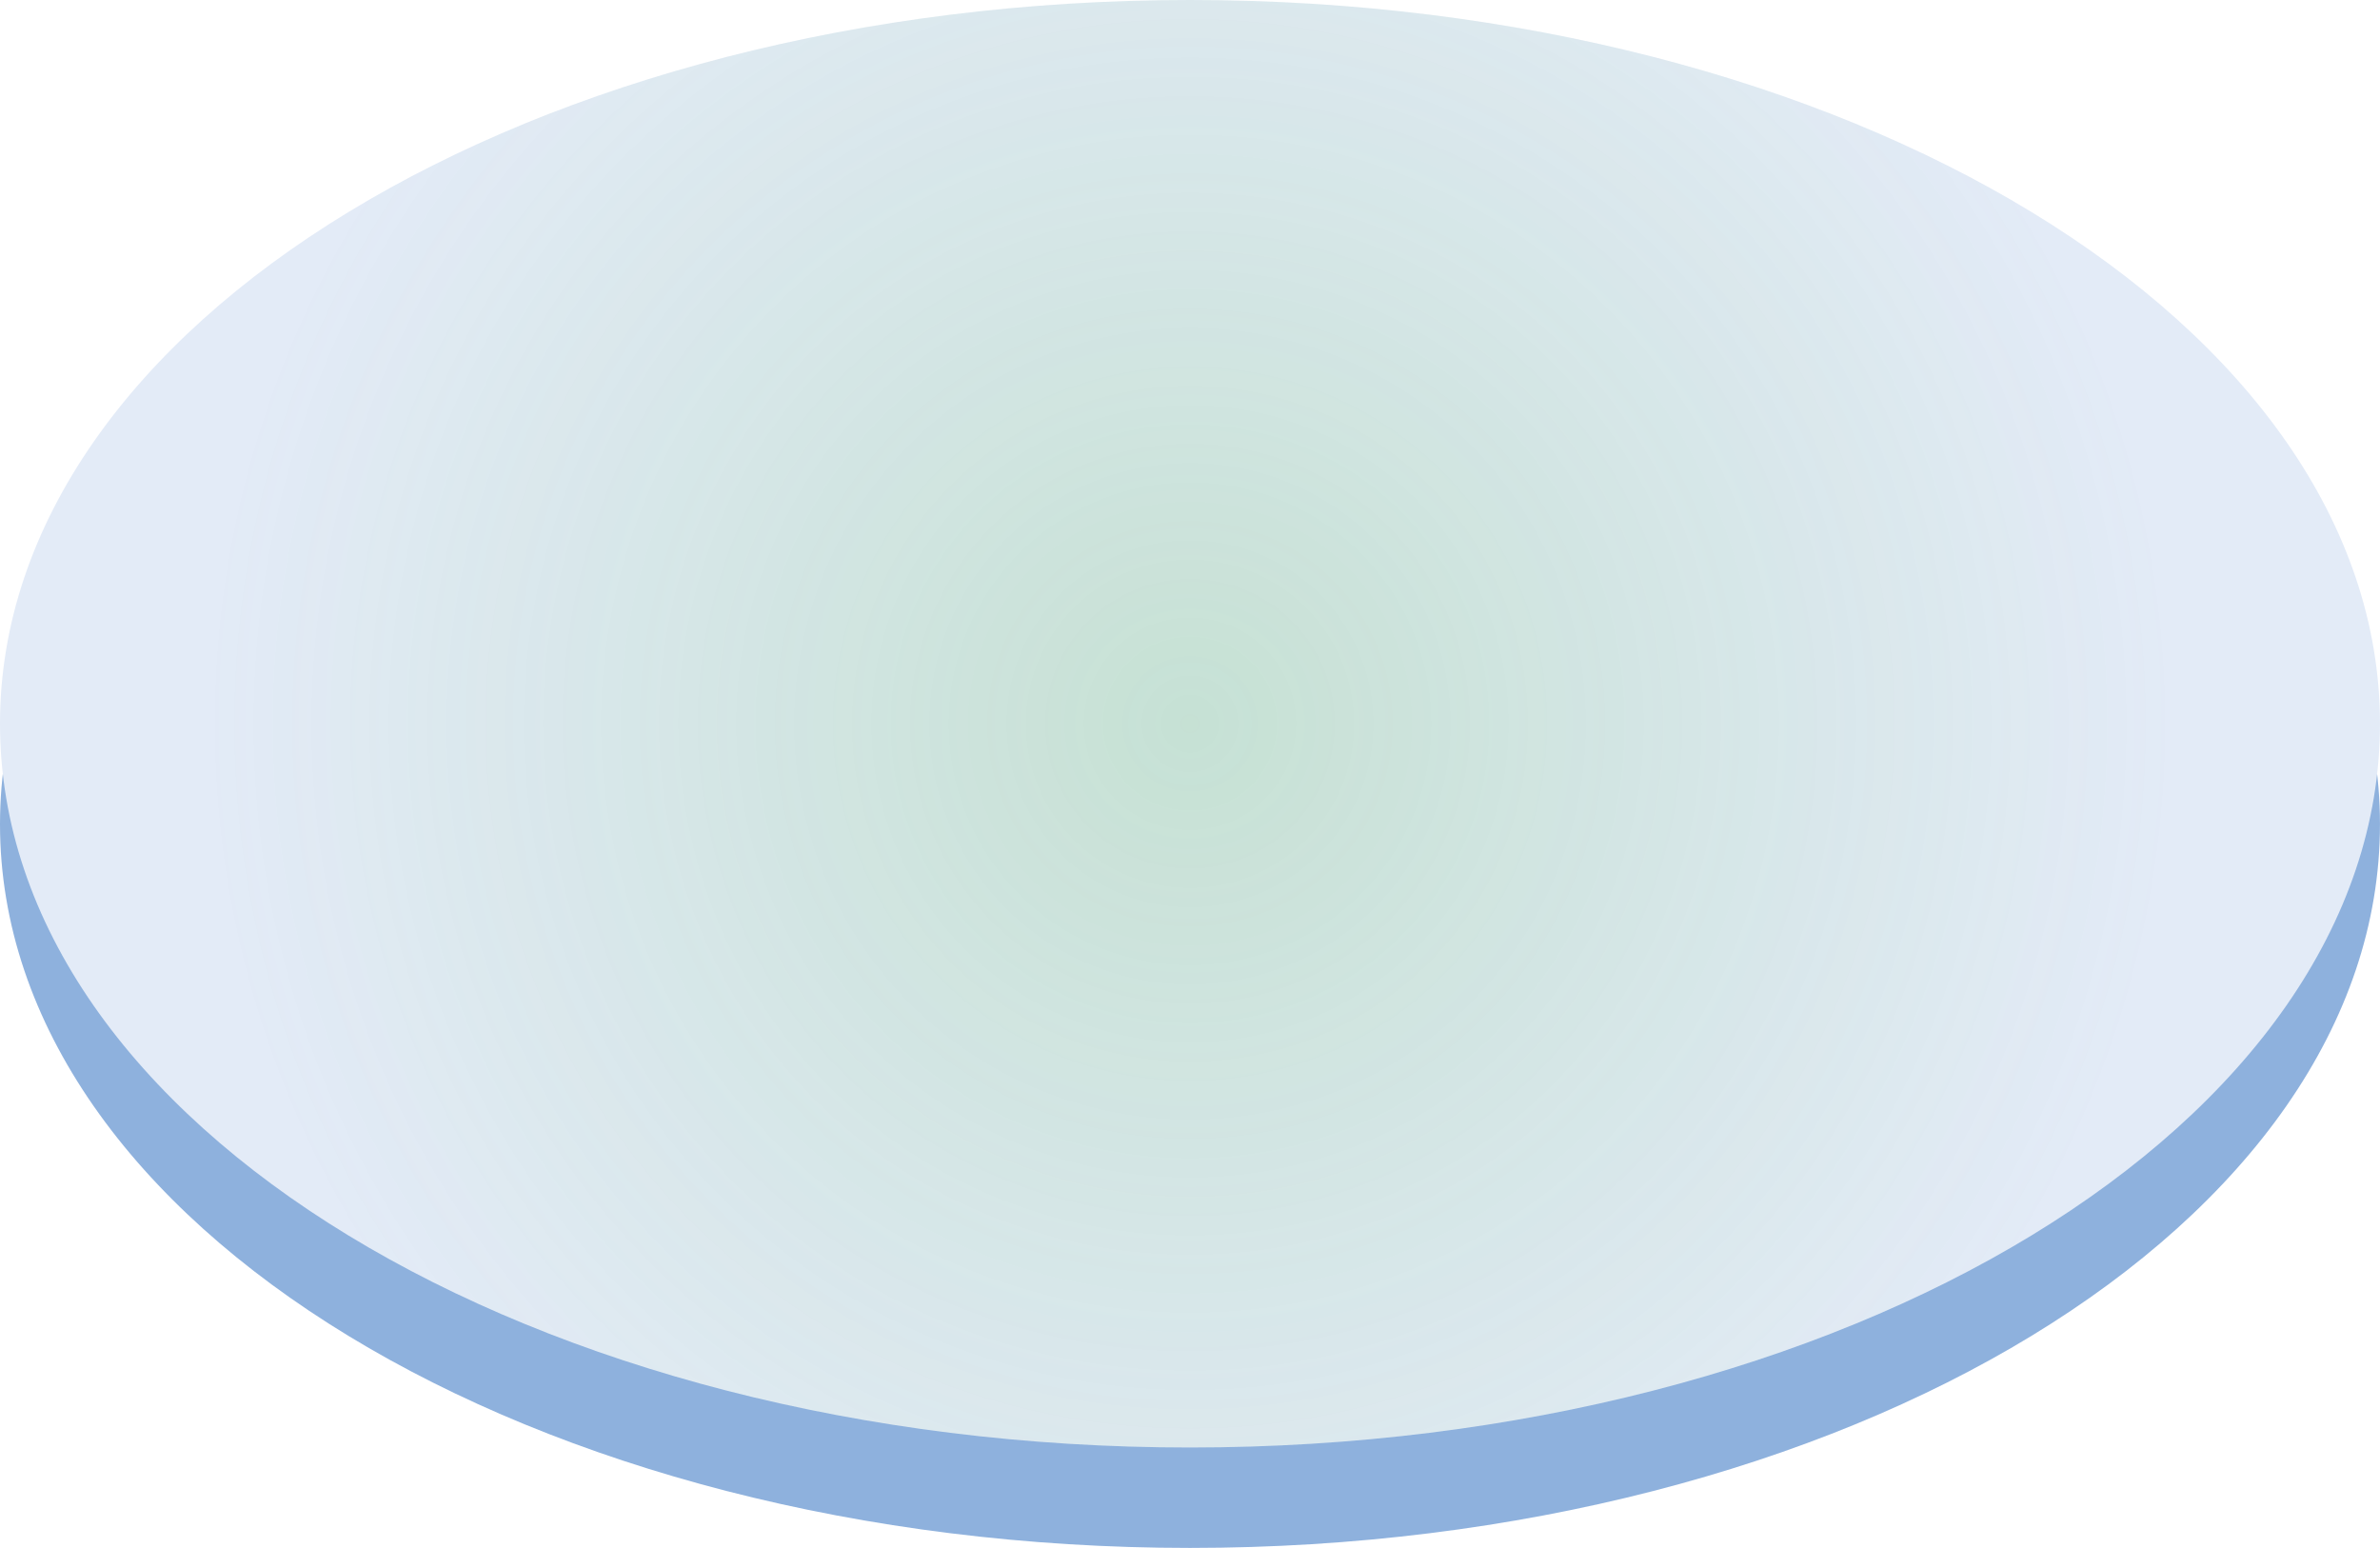 <?xml version="1.0" encoding="utf-8"?>
<!-- Generator: Adobe Illustrator 16.0.0, SVG Export Plug-In . SVG Version: 6.00 Build 0)  -->
<!DOCTYPE svg PUBLIC "-//W3C//DTD SVG 1.1//EN" "http://www.w3.org/Graphics/SVG/1.1/DTD/svg11.dtd">
<svg version="1.1" id="Layer_1" xmlns="http://www.w3.org/2000/svg" xmlns:xlink="http://www.w3.org/1999/xlink" x="0px" y="0px"
	 width="76.557px" height="49.791px" viewBox="0 0 76.557 49.791" enable-background="new 0 0 76.557 49.791" xml:space="preserve">
<g>
	<path fill="#8EB1DD" d="M38.278,3.23c21.141,0,38.278,10.423,38.278,23.28c0,12.856-17.139,23.28-38.278,23.28
		C17.138,49.791,0,39.367,0,26.511C0,13.653,17.138,3.23,38.278,3.23z"/>
	<path fill="#E3EBF7" d="M38.278,0c21.141,0,38.278,10.423,38.278,23.279c0,12.857-17.139,23.281-38.278,23.281
		C17.138,46.562,0,36.138,0,23.279C0,10.423,17.138,0,38.278,0z"/>
	
		<radialGradient id="SVGID_1_" cx="38.278" cy="27.511" r="31.679" gradientTransform="matrix(1 0 0 -1 0 50.791)" gradientUnits="userSpaceOnUse">
		<stop  offset="0" style="stop-color:#52B848;stop-opacity:0.2"/>
		<stop  offset="1" style="stop-color:#52B848;stop-opacity:0"/>
	</radialGradient>
	<path fill="url(#SVGID_1_)" d="M38.278,0c21.141,0,38.278,10.423,38.278,23.279c0,12.857-17.139,23.281-38.278,23.281
		C17.138,46.562,0,36.138,0,23.279C0,10.423,17.138,0,38.278,0z"/>
</g>
</svg>
